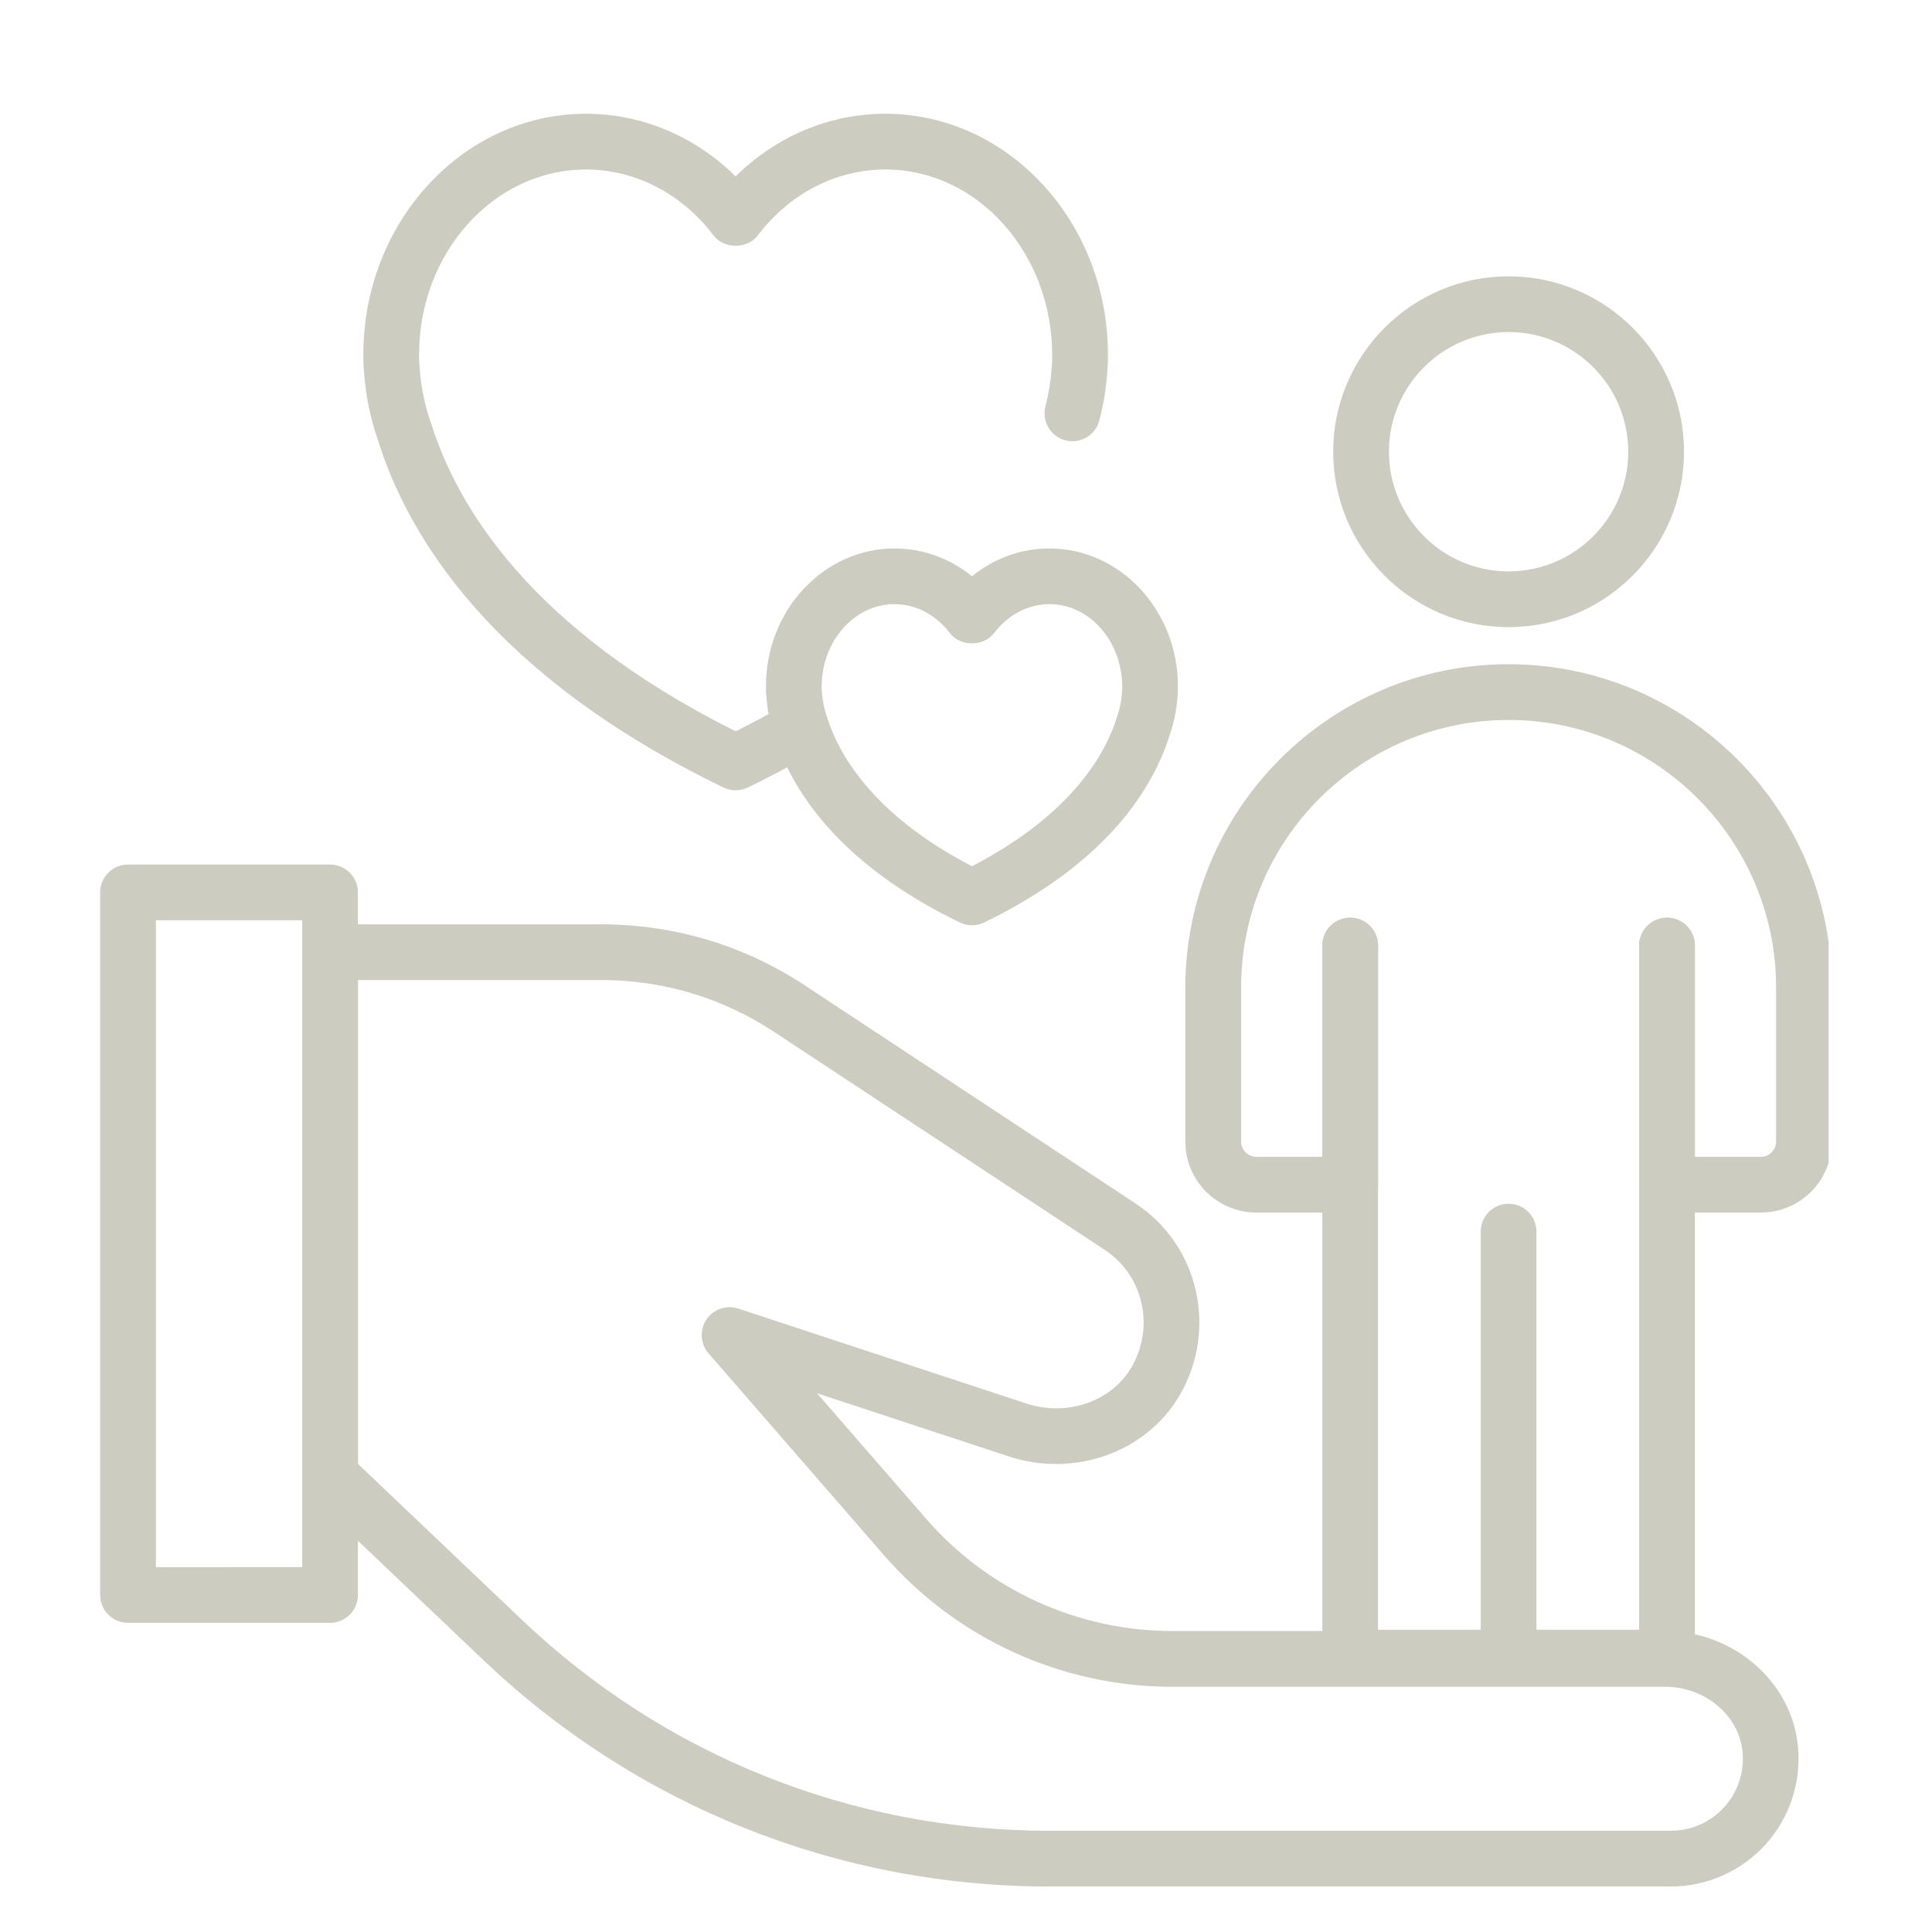 <svg xmlns="http://www.w3.org/2000/svg" xmlns:xlink="http://www.w3.org/1999/xlink" width="200" zoomAndPan="magnify" viewBox="0 0 150 150" height="200" preserveAspectRatio="xMidYMid meet" version="1.0"><defs><clipPath id="ef4366fe02"><path d="M 23 71 L 140 71 L 140 146.832 L 23 146.832 Z M 23 71 " clip-rule="nonzero"/></clipPath><clipPath id="c56a5be47b"><path d="M 7.727 67 L 28 67 L 28 126 L 7.727 126 Z M 7.727 67 " clip-rule="nonzero"/></clipPath><clipPath id="b1945ed80f"><path d="M 92 51 L 141.977 51 L 141.977 95 L 92 95 Z M 92 51 " clip-rule="nonzero"/></clipPath><clipPath id="0e8392adaf"><path d="M 28 8.832 L 87 8.832 L 87 62 L 28 62 Z M 28 8.832 " clip-rule="nonzero"/></clipPath></defs><rect x="-15" width="180" fill="#ffffff" y="-15" height="180" fill-opacity="1"/><rect x="-15" width="180" fill="#ffffff" y="-15" height="180" fill-opacity="1"/><g clip-path="url(#ef4366fe02)"><path fill="#ccccc0" d="M 129.723 146.469 L 81.492 146.469 C 65.062 146.469 49.453 140.23 37.547 128.906 L 24.133 116.148 C 23.703 115.738 23.461 115.172 23.461 114.578 L 23.461 73.93 C 23.461 72.734 24.43 71.766 25.625 71.766 L 46.719 71.766 C 52.328 71.766 57.77 73.398 62.453 76.484 L 88.164 93.438 C 93.082 96.68 94.578 103.234 91.57 108.359 C 88.977 112.77 83.402 114.75 78.301 113.07 L 63.434 108.172 L 71.906 117.918 C 76.719 123.457 83.691 126.633 91.027 126.633 L 129.281 126.633 C 134.562 126.633 139.09 130.543 139.59 135.535 C 139.871 138.336 138.957 141.129 137.078 143.203 C 135.203 145.277 132.52 146.469 129.723 146.469 Z M 27.789 113.652 L 40.531 125.773 C 51.629 136.328 66.176 142.141 81.492 142.141 L 129.723 142.141 C 131.301 142.141 132.812 141.473 133.871 140.301 C 134.945 139.113 135.445 137.574 135.285 135.969 C 135.004 133.16 132.367 130.961 129.281 130.961 L 91.027 130.961 C 82.438 130.961 74.277 127.242 68.641 120.758 L 55.012 105.074 C 54.371 104.336 54.301 103.266 54.84 102.453 C 55.383 101.648 56.395 101.297 57.32 101.598 L 79.656 108.961 C 82.832 110.008 86.273 108.832 87.84 106.168 C 89.68 103.031 88.777 99.023 85.781 97.047 L 60.074 80.098 C 56.098 77.477 51.48 76.09 46.719 76.09 L 27.789 76.09 Z M 27.789 113.652 " fill-opacity="1" fill-rule="nonzero"/></g><g clip-path="url(#c56a5be47b)"><path fill="#ccccc0" d="M 9.938 125.996 C 9.367 125.996 8.816 125.77 8.41 125.363 C 8.004 124.957 7.777 124.406 7.777 123.832 L 7.777 69.285 C 7.777 68.094 8.746 67.125 9.938 67.125 L 25.625 67.125 C 26.82 67.125 27.789 68.094 27.789 69.285 L 27.789 123.832 C 27.789 125.027 26.82 125.996 25.625 125.996 Z M 12.102 71.449 L 12.102 121.672 L 23.461 121.668 L 23.461 71.449 Z M 12.102 71.449 " fill-opacity="1" fill-rule="nonzero"/></g><path fill="#ccccc0" d="M 117.125 48.691 C 109.617 48.691 103.508 42.582 103.508 35.07 C 103.508 27.562 109.617 21.453 117.125 21.453 C 124.637 21.453 130.746 27.562 130.746 35.07 C 130.746 42.582 124.637 48.691 117.125 48.691 Z M 117.125 25.781 C 112.004 25.781 107.836 29.949 107.836 35.07 C 107.836 40.195 112.004 44.363 117.125 44.363 C 122.25 44.363 126.418 40.195 126.418 35.07 C 126.418 29.949 122.25 25.781 117.125 25.781 Z M 117.125 25.781 " fill-opacity="1" fill-rule="nonzero"/><path fill="#ccccc0" d="M 117.125 130.855 C 115.934 130.855 114.965 129.887 114.965 128.695 L 114.965 95.617 C 114.965 94.426 115.934 93.457 117.125 93.457 C 118.32 93.457 119.289 94.426 119.289 95.617 L 119.289 128.695 C 119.289 129.887 118.32 130.855 117.125 130.855 Z M 117.125 130.855 " fill-opacity="1" fill-rule="nonzero"/><g clip-path="url(#b1945ed80f)"><path fill="#ccccc0" d="M 136.719 94.141 L 129.426 94.141 C 128.23 94.141 127.262 93.172 127.262 91.977 L 127.262 73.414 C 127.262 72.219 128.23 71.25 129.426 71.25 C 130.617 71.25 131.59 72.219 131.59 73.414 L 131.59 89.812 L 136.719 89.812 C 137.367 89.812 137.895 89.285 137.895 88.641 L 137.895 76.664 C 137.895 65.215 128.578 55.898 117.129 55.898 C 105.676 55.898 96.359 65.215 96.359 76.664 L 96.359 88.641 C 96.359 89.285 96.887 89.812 97.535 89.812 L 102.664 89.812 L 102.664 73.414 C 102.664 72.219 103.637 71.25 104.828 71.25 C 106.023 71.25 106.992 72.219 106.992 73.414 L 106.992 91.977 C 106.992 93.172 106.023 94.141 104.828 94.141 L 97.535 94.141 C 94.5 94.141 92.031 91.672 92.031 88.641 L 92.031 76.664 C 92.031 62.828 103.289 51.57 117.125 51.57 C 130.961 51.57 142.219 62.828 142.219 76.664 L 142.219 88.641 C 142.223 91.672 139.754 94.141 136.719 94.141 Z M 136.719 94.141 " fill-opacity="1" fill-rule="nonzero"/></g><path fill="#ccccc0" d="M 129.426 130.855 L 104.828 130.855 C 103.637 130.855 102.664 129.887 102.664 128.695 L 102.664 73.414 C 102.664 72.219 103.637 71.25 104.828 71.25 C 106.023 71.25 106.992 72.219 106.992 73.414 L 106.992 126.531 L 127.262 126.531 L 127.262 73.414 C 127.262 72.219 128.23 71.25 129.426 71.25 C 130.621 71.25 131.59 72.219 131.59 73.414 L 131.59 128.695 C 131.59 129.887 130.621 130.855 129.426 130.855 Z M 129.426 130.855 " fill-opacity="1" fill-rule="nonzero"/><path fill="#ccccc0" d="M 75.465 71.836 C 75.141 71.836 74.816 71.766 74.52 71.621 C 64.891 66.961 61.355 61.098 60.09 57.004 C 59.785 56.141 59.578 55.156 59.508 54.156 C 59.457 53.641 59.469 53.312 59.469 53.262 C 59.469 47.391 63.945 42.582 69.449 42.582 C 71.648 42.582 73.75 43.348 75.465 44.742 C 77.176 43.348 79.277 42.582 81.477 42.582 C 86.977 42.582 91.453 47.383 91.457 53.289 C 91.457 53.289 91.469 53.637 91.414 54.207 C 91.344 55.141 91.145 56.105 90.828 57.027 C 89.555 61.125 86.016 66.969 76.406 71.621 C 76.109 71.766 75.785 71.836 75.465 71.836 Z M 69.449 46.906 C 66.332 46.906 63.797 49.777 63.797 53.301 C 63.793 53.375 63.793 53.535 63.82 53.797 C 63.867 54.457 63.996 55.062 64.199 55.645 C 65.023 58.305 67.543 63.152 75.465 67.254 C 83.391 63.148 85.91 58.301 86.707 55.715 C 86.934 55.062 87.059 54.457 87.105 53.84 C 87.133 53.562 87.133 53.41 87.133 53.363 C 87.129 49.777 84.594 46.906 81.477 46.906 C 79.828 46.906 78.266 47.723 77.188 49.145 C 76.367 50.219 74.559 50.219 73.742 49.145 C 72.66 47.723 71.098 46.906 69.449 46.906 Z M 69.449 46.906 " fill-opacity="1" fill-rule="nonzero"/><g clip-path="url(#0e8392adaf)"><path fill="#ccccc0" d="M 57.117 61.355 C 56.793 61.355 56.469 61.285 56.172 61.141 C 38.199 52.441 31.652 41.633 29.32 34.098 C 28.77 32.527 28.41 30.805 28.277 29.051 C 28.191 28.141 28.207 27.582 28.211 27.504 C 28.211 17.227 35.961 8.832 45.492 8.832 C 49.836 8.832 53.953 10.578 57.113 13.695 C 60.277 10.578 64.395 8.832 68.738 8.832 C 78.266 8.832 86.016 17.219 86.02 27.527 C 86.023 27.527 86.043 28.113 85.949 29.102 C 85.863 30.266 85.66 31.473 85.352 32.641 C 85.051 33.797 83.867 34.496 82.711 34.184 C 81.555 33.879 80.863 32.695 81.168 31.539 C 81.406 30.625 81.566 29.68 81.637 28.734 C 81.699 28.059 81.695 27.676 81.695 27.613 C 81.695 19.609 75.883 13.16 68.738 13.16 C 64.918 13.16 61.309 15.023 58.836 18.273 C 58.02 19.352 56.211 19.352 55.395 18.273 C 52.922 15.023 49.312 13.16 45.492 13.16 C 38.348 13.16 32.535 19.609 32.535 27.539 C 32.535 27.656 32.531 28.039 32.59 28.684 C 32.695 30.102 32.977 31.453 33.43 32.742 C 35.488 39.406 41.258 48.852 57.117 56.781 C 58.422 56.129 59.656 55.465 60.832 54.793 C 61.867 54.195 63.188 54.555 63.781 55.594 C 64.379 56.629 64.02 57.949 62.984 58.543 C 61.414 59.445 59.754 60.32 58.059 61.141 C 57.758 61.285 57.438 61.355 57.117 61.355 Z M 57.117 61.355 " fill-opacity="1" fill-rule="nonzero"/></g></svg>